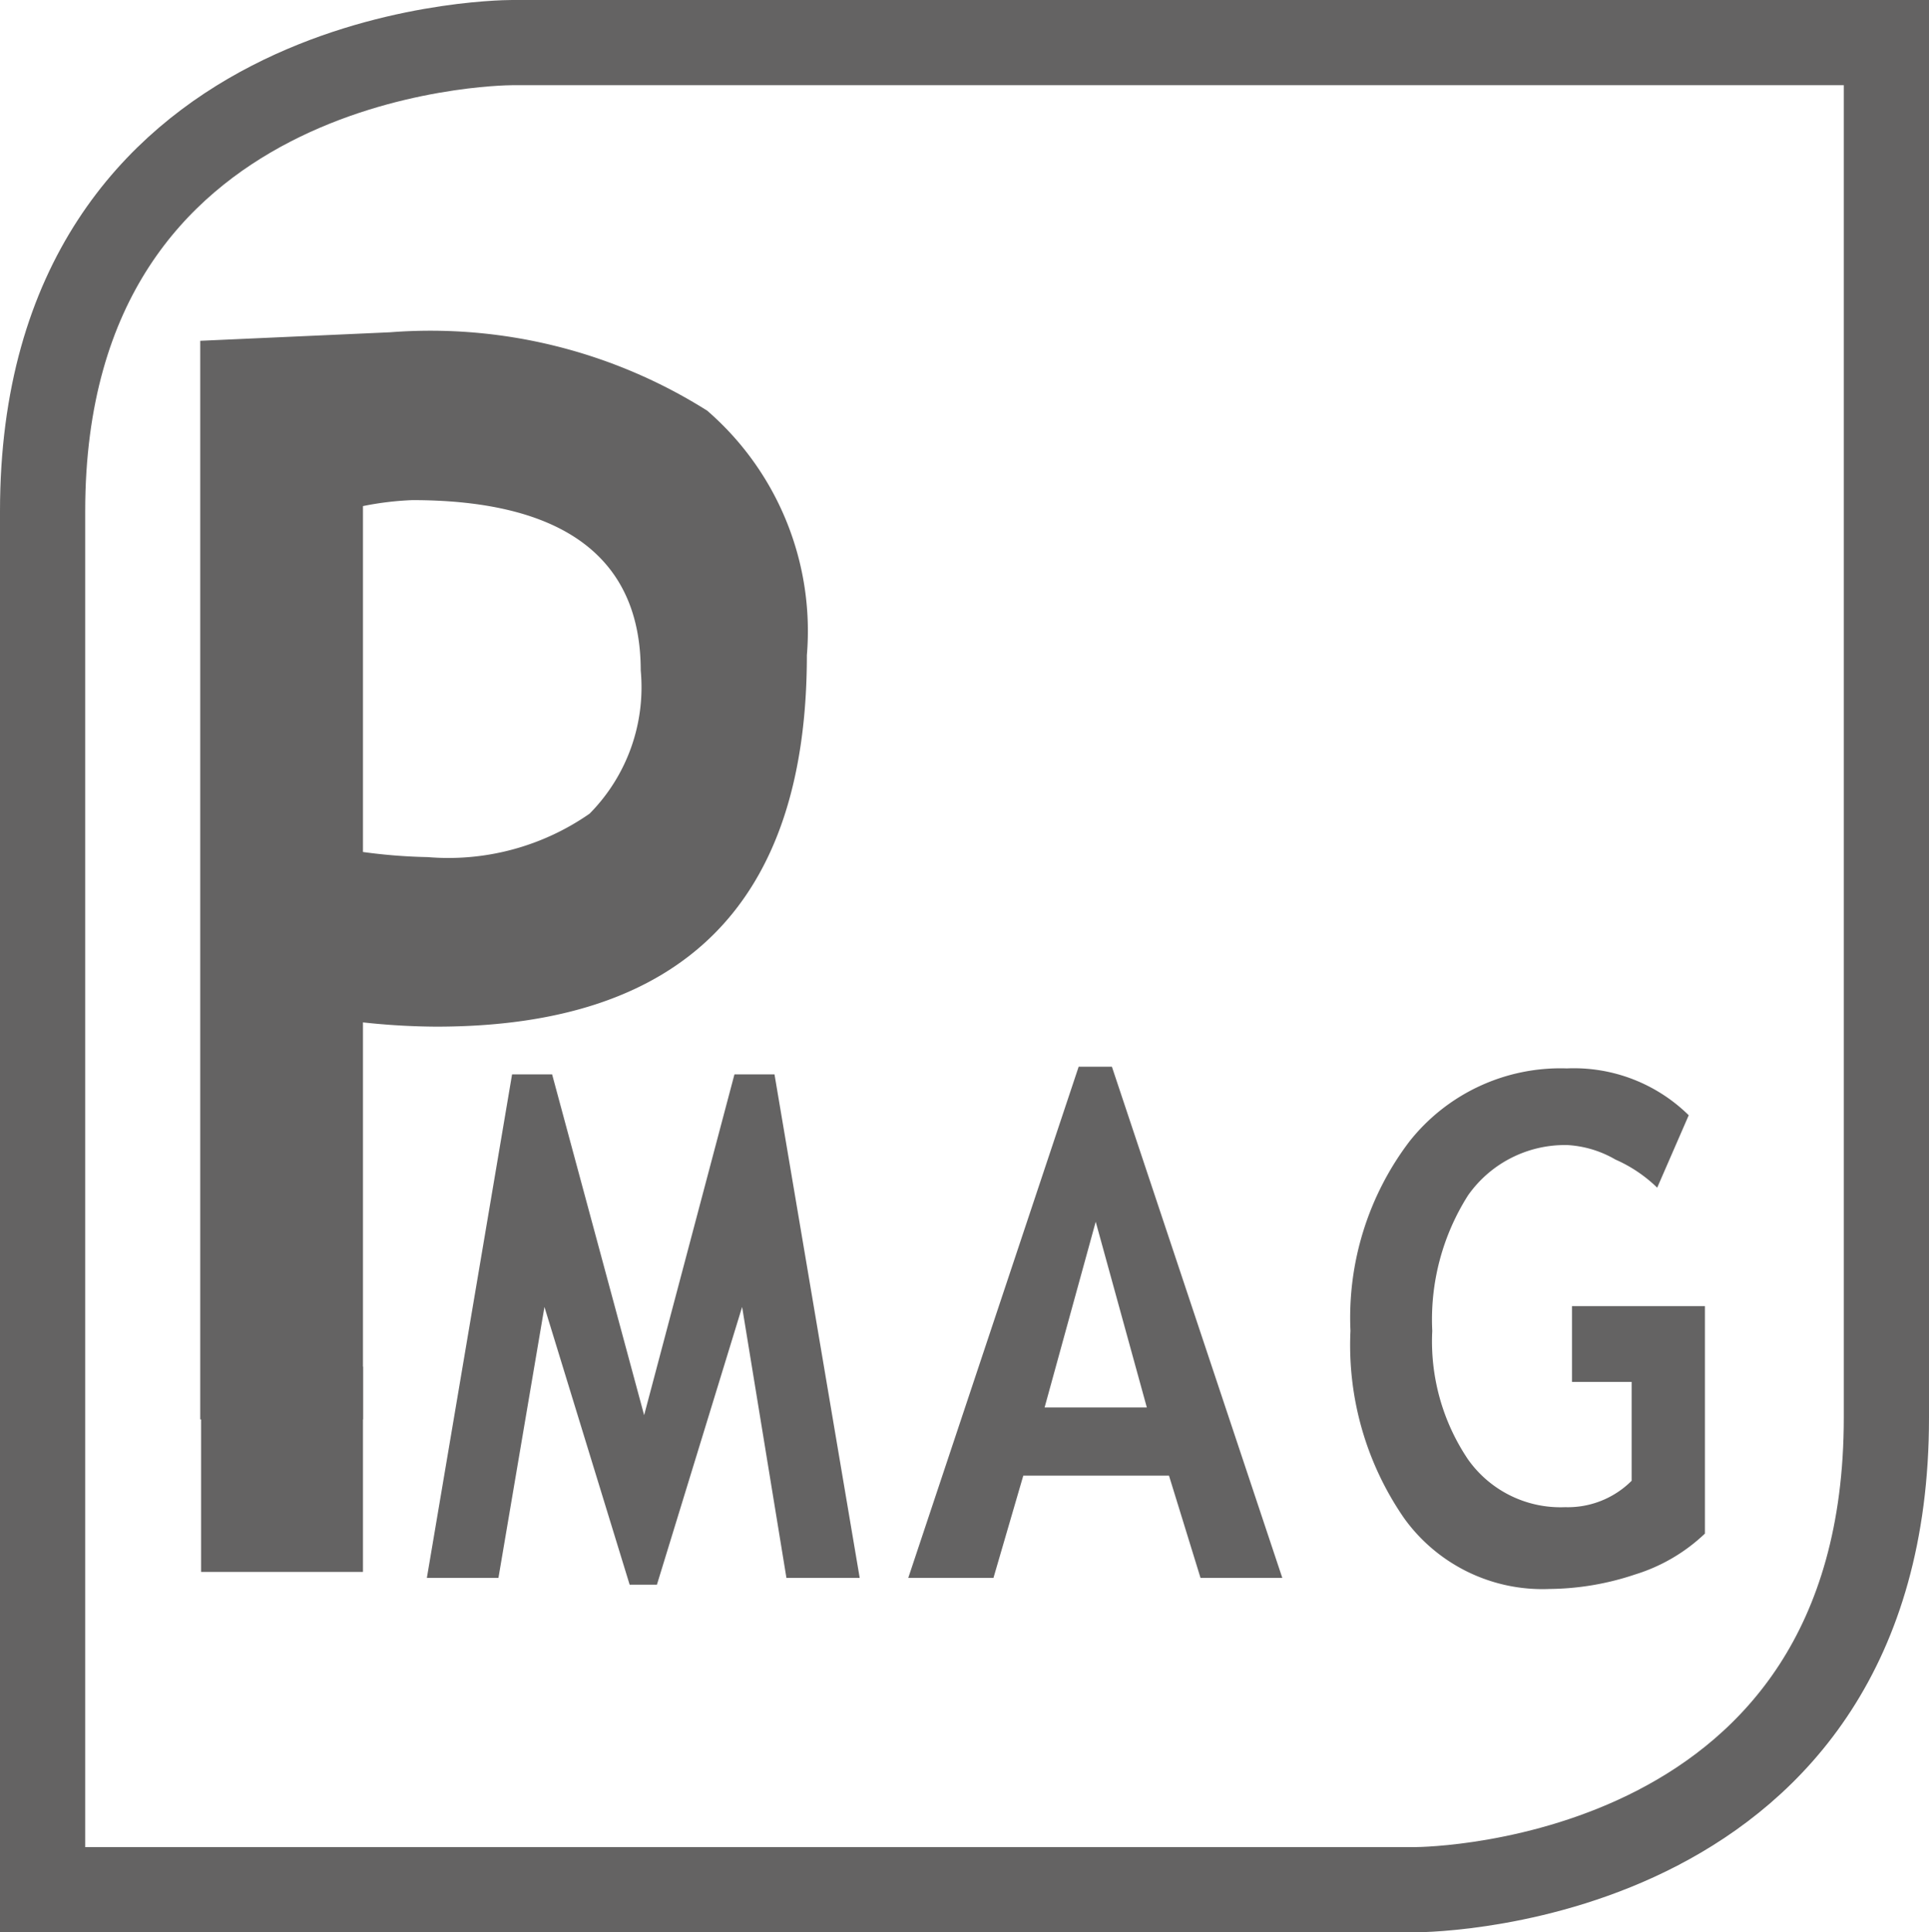 <svg id="Calque_1" data-name="Calque 1" xmlns="http://www.w3.org/2000/svg" viewBox="0 0 22.64 22.68"><defs><style>.cls-1{fill:none;stroke:#646363;}.cls-2{fill:#646363;}</style></defs><path class="cls-1" d="M6,.5C5.8.5.49.58.49,6V22.18h16.1c.23,0,5.54-.09,5.54-5.54V.5Z" transform="translate(0.01)"/><path class="cls-2" d="M10.08,18.52H9.22L8.7,15.34l-1,3.26H7.38l-1-3.26-.54,3.18H5l1-5.91h.47l1.08,4,1.06-4h.47Z" transform="translate(0.01)"/><path class="cls-2" d="M14.08,18.52l-.37-1.2H12l-.35,1.2h-1l2-6h.39l2,6Zm-1.23-4.18-.6,2.18h1.2Z" transform="translate(0.01)"/><path class="cls-2" d="M19.81,13.09l-.37.85a1.66,1.66,0,0,0-.49-.33,1.26,1.26,0,0,0-.56-.17,1.39,1.39,0,0,0-1.17.59,2.72,2.72,0,0,0-.42,1.59,2.48,2.48,0,0,0,.42,1.51,1.33,1.33,0,0,0,1.14.56,1.06,1.06,0,0,0,.78-.31V16.22h-.7v-.89H20V18a2.07,2.07,0,0,1-.82.48,3.23,3.23,0,0,1-1,.17,2,2,0,0,1-1.71-.83,3.57,3.57,0,0,1-.63-2.2,3.42,3.42,0,0,1,.69-2.22,2.26,2.26,0,0,1,1.85-.86A1.92,1.92,0,0,1,19.81,13.09Z" transform="translate(0.01)"/><path class="cls-2" d="M4.25,12v4.66H2.34V4L4.57,3.9a6.09,6.09,0,0,1,3.72.92A3.42,3.42,0,0,1,9.46,7.69q0,4.36-4.35,4.36A8.27,8.27,0,0,1,4.25,12Zm0-6V10a6.43,6.43,0,0,0,.76.06,2.9,2.9,0,0,0,1.9-.51,2.11,2.11,0,0,0,.6-1.68c0-1.31-.89-2-2.68-2A3.58,3.58,0,0,0,4.25,5.94Z" transform="translate(0.01)"/><rect class="cls-2" x="2.36" y="16.04" width="1.9" height="2.41"/></svg>